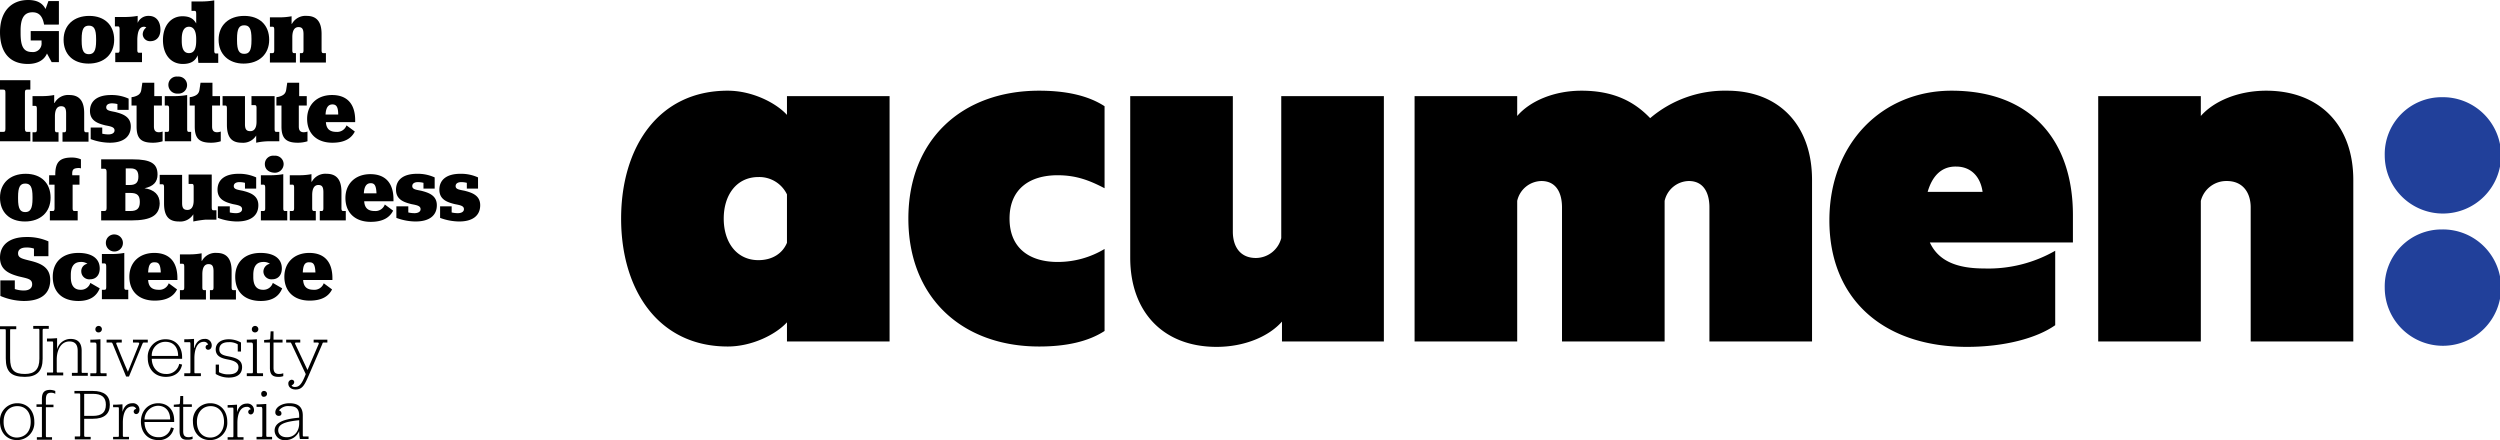 <svg id="Layer_1" data-name="Layer 1" xmlns="http://www.w3.org/2000/svg" xmlns:xlink="http://www.w3.org/1999/xlink" viewBox="0 0 691.9 121.8"><defs><style>.cls-1{fill:none;}.cls-2{clip-path:url(#clip-path);}.cls-3{fill:#000;}.cls-4{fill:#21409A;}.cls-5{clip-path:url(#clip-path-8);}</style><clipPath id="clip-path" transform="translate(-78.5 -34.4)"><rect class="cls-1" x="250.4" y="52.3" width="527" height="86.9"/></clipPath><clipPath id="clip-path-8" transform="translate(-78.5 -34.4)"><rect class="cls-1" x="78.5" y="34.4" width="132.9" height="121.9"/></clipPath></defs><title>Acumen2</title><g class="cls-2"><path class="cls-3" d="M296.3,88.2a8.49,8.49,0,0,0-7.9-4.8c-6,0-9.6,4.9-9.6,11.5s3.6,11.5,9.6,11.5c3.9,0,6.7-1.9,7.9-4.8Zm0,35.4c-3.1,3.4-9.7,6.7-16.4,6.7-19.3,0-29.5-15.8-29.5-35.4s10.2-35.4,29.5-35.4c6.7,0,13.3,3.3,16.4,6.7V61h28.4v67.9H296.3Z" transform="translate(-78.5 -34.4)"/></g><g class="cls-2"><path class="cls-3" d="M366.1,59.5c7.3,0,13.5,1.3,18.1,4.3V86.5c-4.2-2.2-7.9-3.6-13-3.6-7.5,0-13.3,3.6-13.3,12s5.8,12,13.3,12a25.14,25.14,0,0,0,13-3.6V126c-4.6,3-10.8,4.3-18.1,4.3-21.4,0-36.2-13.6-36.2-35.4s14.8-35.4,36.2-35.4" transform="translate(-78.5 -34.4)"/></g><g class="cls-2"><path class="cls-3" d="M461.6,128.9H433.3v-5.5c-3.7,4.2-10.5,7-18.1,7-14.7,0-23.9-9.6-23.9-24.7V61h28.4V98.5c0,4,1.9,7.3,6.4,7.3a7.3,7.3,0,0,0,7-5.5V61h28.4v67.9Z" transform="translate(-78.5 -34.4)"/></g><g class="cls-2"><path class="cls-3" d="M556.5,59.5c14.4,0,23.5,9.6,23.5,24.7v44.7H551.6V91.8c0-4-1.6-7.3-5.7-7.3a7,7,0,0,0-6.7,5.5v38.9H510.8V91.8c0-4-1.6-7.3-5.7-7.3a7,7,0,0,0-6.7,5.5v38.9H470V61h28.4v5.5c3.6-4.2,10.3-7,17.8-7,9,0,14.7,3.1,19,7.6a31.85,31.85,0,0,1,21.3-7.6" transform="translate(-78.5 -34.4)"/></g><g class="cls-2"><path class="cls-3" d="M612,87.5h15.2c-.6-4.3-3.3-7-7.3-7-4.2-.1-6.7,2.8-7.9,7m.6,14c2.4,5.2,7.6,7.2,15,7.2a37.18,37.18,0,0,0,19.7-4.9v20.6c-5.1,3.6-14.1,6-24.4,6-22.9,0-38.1-13-38.1-35,0-21.4,14.7-35.9,33.8-35.9,22.3,0,33.6,14.1,33.6,34.4v7.6Z" transform="translate(-78.5 -34.4)"/></g><g class="cls-2"><path class="cls-3" d="M659.2,61h28.4v5.5c3.7-4.2,10.5-7,18.1-7,14.8,0,24.1,9.6,24.1,24.7v44.7H701.4V91.8c0-4-2.1-7.3-6.6-7.3a7.28,7.28,0,0,0-7.2,5.5v38.9H659.2V61Z" transform="translate(-78.5 -34.4)"/></g><g class="cls-2"><path class="cls-4" d="M754.4,97.9A16.1,16.1,0,1,1,738.5,114a15.76,15.76,0,0,1,15.9-16.1m0-36.6a16.1,16.1,0,1,1-15.9,16.1,15.76,15.76,0,0,1,15.9-16.1" transform="translate(-78.5 -34.4)"/></g><g class="cls-5"><path class="cls-3" d="M91.5,49.2c-.8,1.9-2.7,2.9-5.3,2.9-5,0-7.7-3.2-7.7-8.8s3-8.9,7.8-8.9c2.5,0,4,.9,4.8,2.5l.8-2.2h2.9v6.5H90.7c-.4-2.2-1.3-3.4-3.2-3.4-2.2,0-3.3,1.5-3.3,5v.8c0,3.8.9,5.2,3.2,5.2A2.37,2.37,0,0,0,90,46.2v-.6H87V43h7.8v8.6h-2Z" transform="translate(-78.5 -34.4)"/></g><g class="cls-5"><path class="cls-3" d="M105.1,45.7v-.5c0-2.8-.6-3.7-2-3.7s-2,.9-2,3.7v.5c0,2.8.6,3.7,2,3.7s2-1,2-3.7m-9-.3c0-4,2.8-6.6,7.1-6.6s6.9,2.6,6.9,6.6S107.3,52,103,52s-6.9-2.6-6.9-6.6" transform="translate(-78.5 -34.4)"/></g><g class="cls-5"><path class="cls-3" d="M116.4,41.4a3.2,3.2,0,0,1,3.3-2.6c2,0,3.2,1.5,3.2,3.8,0,2-1.1,3.2-2.8,3.2a2,2,0,0,1-2.1-1.9,2.42,2.42,0,0,1,1-1.9,1.42,1.42,0,0,0-.6-.2c-1.3,0-1.8,1.2-1.9,3.4v3c0,.7.2.8.5.8h.8v2.6h-7.4V49h.7c.3,0,.5-.1.5-.8V42.6c0-.7-.1-.9-.5-.9h-.8V39.1h3.1a20.38,20.38,0,0,0,3.2-.3v2.6Z" transform="translate(-78.5 -34.4)"/></g><g class="cls-5"><path class="cls-3" d="M132.8,45.7v-.5c0-2.4-.8-3.4-2-3.4s-2,1-2,3.4v.5c0,2.4.7,3.4,2,3.4s2-1,2-3.4m-9.2-.2c0-4,2.2-6.6,5.4-6.6,2,0,3.1.7,3.8,2V38.3c0-.7-.1-.9-.5-.9h-.8V34.8h3.1a20.38,20.38,0,0,0,3.2-.3V48.4c0,.7.2.8.5.8h.6v2.6h-5.5c0-.1-.1-1.1-.2-2.1-.6,1.5-1.8,2.4-4.1,2.4-3.4,0-5.5-2.7-5.5-6.6" transform="translate(-78.5 -34.4)"/></g><g class="cls-5"><path class="cls-3" d="M148.1,45.6v-.5c0-2.8-.6-3.7-2-3.7s-2,.9-2,3.7v.5c0,2.8.6,3.7,2,3.7s2-.9,2-3.7m-9.1-.2c0-4,2.8-6.6,7.1-6.6s6.9,2.6,6.9,6.6-2.8,6.6-7.1,6.6c-4.1,0-6.9-2.6-6.9-6.6" transform="translate(-78.5 -34.4)"/></g><g class="cls-5"><path class="cls-3" d="M159.3,41a4.26,4.26,0,0,1,4.1-2.2c2.7,0,4.1,1.6,4.1,5v4.5c0,.7.2.8.5.8h.7v2.6h-7.2V49.1h.5c.3,0,.5-.1.5-.8V43.9c0-1.5-.4-2-1.4-2s-1.7.8-1.7,2.8v3.6c0,.7.2.8.5.8h.5v2.6h-7.2V49.1h.7c.3,0,.5-.1.5-.8V42.7c0-.7-.1-.9-.5-.9h-.7V39.2h2.9a17.69,17.69,0,0,0,3.1-.3V41Z" transform="translate(-78.5 -34.4)"/></g><g class="cls-5"><path class="cls-3" d="M78.5,70.9h.9c.5,0,.6-.2.6-.9V60.1c0-.7-.1-.9-.6-.9h-.9V56.6h8.4v2.6H86c-.5,0-.6.2-.6.9V70c0,.7.2.9.6.9h.9v2.6H78.5Z" transform="translate(-78.5 -34.4)"/></g><g class="cls-5"><path class="cls-3" d="M93.6,62.9a4.26,4.26,0,0,1,4.1-2.2c2.7,0,4.1,1.6,4.1,5v4.5c0,.7.2.8.5.8h.7v2.6H95.8V71h.5c.3,0,.5-.1.5-.8V65.8c0-1.5-.4-2-1.4-2s-1.7.8-1.7,2.8v3.6c0,.7.2.8.5.8h.5v2.6H87.5V71h.7c.3,0,.5-.1.5-.8V64.6c0-.7-.1-.9-.5-.9h-.7V61h2.9a17.69,17.69,0,0,0,3.1-.3v2.2Z" transform="translate(-78.5 -34.4)"/></g><g class="cls-5"><path class="cls-3" d="M103.6,69.7h3.2v1.7a7.93,7.93,0,0,0,1.7.2c1,0,1.7-.4,1.7-1.1,0-.9-.9-1.1-2.5-1.4-2-.5-4.3-1.2-4.3-4s2.1-4.4,5.8-4.4a11.27,11.27,0,0,1,4.9,1v3.1H111V63.2a6.8,6.8,0,0,0-1.5-.2c-1,0-1.6.4-1.6,1.1,0,.9,1,1,2.5,1.3,1.9.5,4.3,1.2,4.3,4s-2,4.5-5.8,4.5a15.5,15.5,0,0,1-5.3-1Z" transform="translate(-78.5 -34.4)"/></g><g class="cls-5"><path class="cls-3" d="M116.3,69.4V63.6h-1.4V61.3l.6-.1c1.1-.3,1.9-.7,2.1-1.9l.3-2h3.3V61h2.1v2.6h-2.2v5.8c0,1.2.5,1.6,1.4,1.6a3,3,0,0,0,1-.2v2.7a9.06,9.06,0,0,1-2.7.4c-3.3,0-4.5-1.2-4.5-4.5" transform="translate(-78.5 -34.4)"/></g><g class="cls-5"><path class="cls-3" d="M125.1,57.9a2.3,2.3,0,0,1,2.6-2.3,2.36,2.36,0,1,1,0,4.7,2.42,2.42,0,0,1-2.6-2.4m-1,13h.7c.4,0,.5-.2.5-.8V64.6c0-.8-.1-1-.6-1h-.6V61h3a20.38,20.38,0,0,0,3.2-.3v9.4c0,.6.1.8.5.8h.6v2.6h-7.3Z" transform="translate(-78.5 -34.4)"/></g><g class="cls-5"><path class="cls-3" d="M132.4,69.4V63.6H131V61.3l.6-.1c1.1-.3,1.9-.7,2.1-1.9l.3-2h3.3V61h2.1v2.6h-2.2v5.8c0,1.2.5,1.6,1.4,1.6a3,3,0,0,0,1-.2v2.7a9.06,9.06,0,0,1-2.7.4c-3.3,0-4.5-1.2-4.5-4.5" transform="translate(-78.5 -34.4)"/></g><g class="cls-5"><path class="cls-3" d="M149.4,73.9v-2a4.23,4.23,0,0,1-4,2c-2.8,0-4.1-1.5-4.1-5V64.4c0-.7-.2-.8-.5-.8h-.7V61h6.2v7.8c0,1.5.5,1.9,1.5,1.9s1.7-.8,1.7-2.6V64.3c0-.7-.2-.8-.5-.8h-.9V61h6.4v9c0,.7.1.9.5.9h.8v2.6h-3.1a17.08,17.08,0,0,0-3.3.4" transform="translate(-78.5 -34.4)"/></g><g class="cls-5"><path class="cls-3" d="M156.4,69.4V63.6H155V61.3l.6-.1c1.1-.3,1.9-.7,2.1-1.9l.3-2h3.3V61h2.1v2.6h-2.2v5.8c0,1.2.5,1.6,1.4,1.6a3,3,0,0,0,1-.2v2.7a9.06,9.06,0,0,1-2.7.4c-3.2,0-4.5-1.2-4.5-4.5" transform="translate(-78.5 -34.4)"/></g><g class="cls-5"><path class="cls-3" d="M168.6,66.1h3.5c0-2.1-.5-2.8-1.6-2.8s-1.8.8-1.9,2.8m.1,2.1c.1,1.9,1.1,2.7,2.9,2.7a2.74,2.74,0,0,0,2.8-1.8l2.3,1.7c-.9,1.8-2.7,3.1-6.2,3.1-4.5,0-7-2.7-7-6.6s2.7-6.6,6.9-6.6,6.4,2.5,6.4,7v.5Z" transform="translate(-78.5 -34.4)"/></g><g class="cls-5"><path class="cls-3" d="M87.5,89.4v-.5c0-2.8-.6-3.7-2-3.7s-2,.9-2,3.7v.5c0,2.8.6,3.7,2,3.7s2-1,2-3.7m-9-.3c0-4,2.8-6.6,7.1-6.6s6.9,2.6,6.9,6.6-2.8,6.6-7.1,6.6-6.9-2.6-6.9-6.6" transform="translate(-78.5 -34.4)"/></g><g class="cls-5"><path class="cls-3" d="M92.3,82.9h1.5v-.2c0-3.6,1.4-4.7,4.6-4.7a6.33,6.33,0,0,1,2.5.5V81a2,2,0,0,0-.8-.1c-1.3.1-1.7.4-1.6,2h2v2.6H98.6V92c0,.7.2.8.5.8h.9v2.6H92.3V92.8h.8c.3,0,.5-.1.5-.8V85.5H92.1V82.9Z" transform="translate(-78.5 -34.4)"/></g><g class="cls-5"><path class="cls-3" d="M113.2,92.8h1.4c1.8,0,2.6-.7,2.6-2.5s-.7-2.5-2.6-2.5h-1.4Zm1.2-7.2c1.7,0,2.4-.7,2.4-2.3s-.6-2.3-2.2-2.3h-1.3v4.6Zm.5,9.8h-8.4V92.8h.9c.5,0,.6-.3.6-.9V82c0-.7-.2-.9-.6-.9h-.9V78.5h8.7c5.1,0,6.9,1.2,6.9,4.2,0,2.1-1.2,3.3-3.6,3.8,2.7.4,4.2,1.8,4.2,4.2-.1,3.2-2.2,4.7-7.8,4.7" transform="translate(-78.5 -34.4)"/></g><g class="cls-5"><path class="cls-3" d="M132,95.7v-2a4.23,4.23,0,0,1-4,2c-2.8,0-4.1-1.5-4.1-5V86.2c0-.7-.2-.8-.5-.8h-.7V82.8h6.2v7.8c0,1.5.5,1.9,1.5,1.9s1.7-.8,1.7-2.6V86.1c0-.7-.2-.8-.5-.8h-.9V82.7h6.4v9c0,.7.1.9.5.9h.8v2.6h-3.1a30,30,0,0,0-3.3.5" transform="translate(-78.5 -34.4)"/></g><g class="cls-5"><path class="cls-3" d="M138.9,91.5h3.2v1.7a7.93,7.93,0,0,0,1.7.2c1,0,1.7-.4,1.7-1.1,0-.9-.9-1.1-2.5-1.4-2-.5-4.3-1.2-4.3-4s2.1-4.4,5.8-4.4a11.27,11.27,0,0,1,4.9,1v3.1h-3.1V85a6.8,6.8,0,0,0-1.5-.2c-1,0-1.6.4-1.6,1.1,0,.9,1,1,2.5,1.3,1.9.5,4.3,1.2,4.3,4s-2,4.5-5.9,4.5a15.5,15.5,0,0,1-5.3-1V91.5Z" transform="translate(-78.5 -34.4)"/></g><g class="cls-5"><path class="cls-3" d="M151.8,79.8a2.3,2.3,0,0,1,2.6-2.3,2.35,2.35,0,0,1,2.6,2.3,2.42,2.42,0,0,1-2.6,2.4c-1.6-.1-2.6-1-2.6-2.4m-1.1,13h.7c.4,0,.5-.2.5-.8V86.5c0-.8-.1-1-.6-1h-.6V82.9h3a20.38,20.38,0,0,0,3.2-.3V92c0,.6.1.8.5.8h.6v2.6h-7.3V92.8Z" transform="translate(-78.5 -34.4)"/></g><g class="cls-5"><path class="cls-3" d="M164.8,84.7a4.26,4.26,0,0,1,4.1-2.2c2.7,0,4.1,1.6,4.1,5V92c0,.7.2.8.5.8h.7v2.6H167V92.8h.5c.3,0,.5-.1.5-.8V87.6c0-1.5-.4-2-1.4-2s-1.7.8-1.7,2.8V92c0,.7.2.8.5.8h.5v2.6h-7.2V92.8h.7c.3,0,.5-.1.5-.8V86.4c0-.7-.1-.9-.5-.9h-.7V82.9h2.9a17.69,17.69,0,0,0,3.1-.3v2.1Z" transform="translate(-78.5 -34.4)"/></g><g class="cls-5"><path class="cls-3" d="M179.2,87.9h3.5c-.1-2.1-.5-2.8-1.6-2.8s-1.8.8-1.9,2.8m.1,2.2c.1,1.9,1.1,2.7,2.9,2.7A2.74,2.74,0,0,0,185,91l2.3,1.7c-.9,1.8-2.7,3.1-6.2,3.1-4.5,0-7-2.7-7-6.6s2.7-6.6,6.9-6.6,6.4,2.5,6.4,7v.5Z" transform="translate(-78.5 -34.4)"/></g><g class="cls-5"><path class="cls-3" d="M188.3,91.5h3.2v1.7a7.93,7.93,0,0,0,1.7.2c1,0,1.7-.4,1.7-1.1,0-.9-.9-1.1-2.5-1.4-2-.5-4.3-1.2-4.3-4s2.1-4.4,5.8-4.4a11.27,11.27,0,0,1,4.9,1v3.1h-3.1V85a6.8,6.8,0,0,0-1.5-.2c-1,0-1.6.4-1.6,1.1,0,.9,1,1,2.5,1.3,1.9.5,4.3,1.2,4.3,4s-2,4.5-5.9,4.5a15.5,15.5,0,0,1-5.3-1V91.5Z" transform="translate(-78.5 -34.4)"/></g><g class="cls-5"><path class="cls-3" d="M200.3,91.5h3.2v1.7a7.93,7.93,0,0,0,1.7.2c1,0,1.7-.4,1.7-1.1,0-.9-.9-1.1-2.5-1.4-2-.5-4.3-1.2-4.3-4s2.1-4.4,5.8-4.4a11.27,11.27,0,0,1,4.9,1v3.1h-3.1V85a6.8,6.8,0,0,0-1.5-.2c-1,0-1.6.4-1.6,1.1,0,.9,1,1,2.5,1.3,1.9.5,4.3,1.2,4.3,4s-2,4.5-5.8,4.5a15.5,15.5,0,0,1-5.3-1V91.5Z" transform="translate(-78.5 -34.4)"/></g><g class="cls-5"><path class="cls-3" d="M78.6,116.3V112h4v2.4a8.15,8.15,0,0,0,2.5.4c1.4,0,2.3-.6,2.3-1.7,0-1.5-1.2-1.6-3.7-2.2-3-.8-5.2-2-5.2-5.2,0-3.5,2.6-5.7,7.3-5.7a14.32,14.32,0,0,1,6.1,1.2v4.1h-4v-2.1a6.23,6.23,0,0,0-2.1-.3c-1.5,0-2.3.6-2.3,1.6,0,1.3,1.1,1.5,3.5,2.1,2.8.7,5.4,1.8,5.4,5.3s-2.2,5.8-7.3,5.8a17,17,0,0,1-6.5-1.4" transform="translate(-78.5 -34.4)"/></g><g class="cls-5"><path class="cls-3" d="M102.7,107.4a3,3,0,0,0-1.8-.5c-1.8,0-2.8,1.1-2.8,3.6v.6c0,2.4,1,3.5,2.7,3.5a2.7,2.7,0,0,0,2.7-1.9l2.6,1.5c-.8,2-2.5,3.5-5.9,3.5-4.4,0-7.1-2.4-7.1-6.7,0-4.1,2.7-6.6,7.1-6.6,3.8,0,5.9,1.6,5.9,4.3,0,1.8-1,3-2.7,3a2.2,2.2,0,0,1-2.4-2.1,2.06,2.06,0,0,1,1.7-2.2" transform="translate(-78.5 -34.4)"/></g><g class="cls-5"><path class="cls-3" d="M107.8,101.6a2.3,2.3,0,0,1,2.6-2.3,2.36,2.36,0,1,1-2.6,2.3m-1.1,13h.7c.4,0,.5-.2.5-.8v-5.5c0-.8-.1-1-.6-1h-.6v-2.6h3a20.38,20.38,0,0,0,3.2-.3v9.4c0,.6.1.8.5.8h.6v2.6h-7.3Z" transform="translate(-78.5 -34.4)"/></g><g class="cls-5"><path class="cls-3" d="M119.5,109.8H123c-.1-2.1-.5-2.8-1.6-2.8-1.3-.1-1.8.7-1.9,2.8m0,2.1c.1,1.9,1.1,2.7,2.9,2.7a2.74,2.74,0,0,0,2.8-1.8l2.3,1.7c-.9,1.8-2.7,3.1-6.2,3.1-4.5,0-7-2.7-7-6.6s2.7-6.6,6.9-6.6,6.4,2.5,6.4,7v.5Z" transform="translate(-78.5 -34.4)"/></g><g class="cls-5"><path class="cls-3" d="M134.4,106.6a4.26,4.26,0,0,1,4.1-2.2c2.7,0,4.1,1.6,4.1,5v4.5c0,.7.2.8.5.8h.7v2.6h-7.2v-2.6h.5c.3,0,.5-.1.5-.8v-4.4c0-1.5-.4-2-1.4-2s-1.7.8-1.7,2.8v3.6c0,.7.2.8.5.8h.5v2.6h-7.2v-2.6h.7c.3,0,.5-.1.5-.8v-5.6c0-.7-.1-.9-.5-.9h-.7v-2.6h2.9a17.69,17.69,0,0,0,3.1-.3v2.1Z" transform="translate(-78.5 -34.4)"/></g><g class="cls-5"><path class="cls-3" d="M153.2,107.4a3,3,0,0,0-1.8-.5c-1.8,0-2.8,1.1-2.8,3.6v.6c0,2.4,1,3.5,2.7,3.5a2.7,2.7,0,0,0,2.7-1.9l2.6,1.5c-.8,2-2.5,3.5-5.9,3.5-4.4,0-7.1-2.4-7.1-6.7,0-4.1,2.7-6.6,7-6.6,3.8,0,5.9,1.6,5.9,4.3,0,1.8-1,3-2.7,3a2.2,2.2,0,0,1-2.4-2.1,2.24,2.24,0,0,1,1.8-2.2" transform="translate(-78.5 -34.4)"/></g><g class="cls-5"><path class="cls-3" d="M162.3,109.8h3.5c-.1-2.1-.5-2.8-1.6-2.8-1.3-.1-1.8.7-1.9,2.8m.1,2.1c.1,1.9,1.1,2.7,2.9,2.7a2.74,2.74,0,0,0,2.8-1.8l2.3,1.7c-.9,1.8-2.7,3.1-6.2,3.1-4.5,0-7-2.7-7-6.6s2.7-6.6,6.9-6.6,6.4,2.5,6.4,7v.5Z" transform="translate(-78.5 -34.4)"/></g><g class="cls-5"><path class="cls-3" d="M80.1,133.6v-7.7c0-.3-.1-.4-.2-.4H78.5v-.8H83v.8H81.5c-.2,0-.2.1-.2.4v7.7c0,3.2,1.1,4.3,4.1,4.3,2.7,0,4-1.3,4-4.2v-7.9c0-.3-.1-.4-.2-.4H87.7v-.8H92v.8H90.6c-.2,0-.3.1-.3.4v7.9c0,3.4-1.6,5-4.9,5-3.8,0-5.3-1.4-5.3-5.1" transform="translate(-78.5 -34.4)"/></g><g class="cls-5"><path class="cls-3" d="M94.3,131.1a3.87,3.87,0,0,1,3.7-2.9c2.1,0,3.1,1.1,3.1,3.3v5.7c0,.4.1.4.2.4h1.5v.8H98.4v-.8h1.4c.2,0,.2,0,.2-.4v-5.7c0-1.7-.7-2.6-2.3-2.6-2.1,0-3.5,2-3.5,5.1v3.1c0,.4.1.4.2.4H96v.8H91.5v-.8H93c.2,0,.2,0,.2-.4v-7.7c0-.4-.1-.5-.2-.5H91.5v-.8h.6c.9,0,1.8-.1,2.2-.1Z" transform="translate(-78.5 -34.4)"/></g><g class="cls-5"><path class="cls-3" d="M104.9,125.5a.9.9,0,1,1,.9.9.84.84,0,0,1-.9-.9m-1.4,12.2H105c.1,0,.2-.1.2-.4V130c0-.6-.1-.8-.5-.8h-1.2v-.8h.6c.9,0,1.8-.1,2.2-.1v9c0,.3.1.4.2.4H108v.8h-4.5Z" transform="translate(-78.5 -34.4)"/></g><g class="cls-5"><path class="cls-3" d="M113.9,137.3l3.1-7.7c.1-.3-.1-.4-.3-.4h-1.4v-.8h4.1v.8h-1.1c-.2,0-.3.1-.4.4l-3.7,9h-.8l-3.7-9c-.1-.3-.2-.4-.4-.4H108v-.8h4.2v.8H111c-.3,0-.4.1-.3.4s2.5,6.2,3.2,7.7" transform="translate(-78.5 -34.4)"/></g><g class="cls-5"><path class="cls-3" d="M120.5,132.9h7.3c0-2.4-1.3-3.9-3.5-3.9a3.76,3.76,0,0,0-3.8,3.9m0,.7c0,2.4,1.5,4.3,3.9,4.3a3.52,3.52,0,0,0,3.7-2.8l.8.2c-.4,2-1.9,3.4-4.5,3.4-3.1,0-5-2.2-5-5.2a4.83,4.83,0,0,1,5-5.2c2.7,0,4.5,2,4.5,4.9v.5h-8.4Z" transform="translate(-78.5 -34.4)"/></g><g class="cls-5"><path class="cls-3" d="M132.3,130.7c.5-1.8,1.6-2.5,2.8-2.5a1.79,1.79,0,0,1,2,1.8c0,.7-.4,1.2-1,1.2a.7.7,0,1,1,0-1.4,1.17,1.17,0,0,0-1.2-.8c-1.8,0-2.6,2-2.6,4.6v3.7c0,.4.1.4.2.4h1.6v.8h-4.6v-.8H131c.1,0,.2,0,.2-.4v-7.7c0-.4-.1-.5-.2-.5h-1.5v-.8h.5c.9,0,1.8-.1,2.2-.1v2.5Z" transform="translate(-78.5 -34.4)"/></g><g class="cls-5"><path class="cls-3" d="M138.2,135.3h.9v2.1a5.15,5.15,0,0,0,2.7.6c1.8,0,2.7-.7,2.7-2s-1.3-1.8-2.9-2.1-3.4-.8-3.4-2.8c0-1.7,1.4-2.8,3.6-2.8a6.82,6.82,0,0,1,3.4.9v2.5h-.9v-2a4.4,4.4,0,0,0-2.5-.6c-1.7,0-2.6.7-2.6,2,0,1.5,1.4,1.7,2.9,2,1.9.4,3.4,1,3.4,2.9s-1.3,2.9-3.7,2.9a6.91,6.91,0,0,1-3.6-1v-2.6Z" transform="translate(-78.5 -34.4)"/></g><g class="cls-5"><path class="cls-3" d="M148.2,125.5a.9.9,0,1,1,.9.9.84.84,0,0,1-.9-.9m-1.4,12.2h1.5c.1,0,.2-.1.2-.4V130c0-.6-.1-.8-.5-.8h-1.2v-.8h.6c.9,0,1.8-.1,2.2-.1v9c0,.3.1.4.2.4h1.5v.8h-4.5Z" transform="translate(-78.5 -34.4)"/></g><g class="cls-5"><path class="cls-3" d="M153.2,136.2v-7h-1.6v-.7l1.2-.1c.4,0,.5-.1.5-.5l.1-1.8h.8v2.3h2.5v.8h-2.5v7c0,1.2.5,1.7,1.5,1.7a3.26,3.26,0,0,0,1.2-.2v.8a3.71,3.71,0,0,1-1.4.2c-1.6,0-2.3-.7-2.3-2.5" transform="translate(-78.5 -34.4)"/></g><g class="cls-5"><path class="cls-3" d="M160.1,141.5c1.2,0,1.9-.7,3-3.5v-.1l-3.9-8.3c-.2-.4-.2-.4-.4-.4h-1.1v-.8h3.9v.8h-1.1c-.3,0-.4.1-.3.4l3.4,7.2,3.1-7.2c.1-.3-.1-.4-.3-.4h-1.1v-.8h3.8v.8h-1c-.2,0-.3,0-.4.4l-3.8,8.8c-1.1,2.5-1.7,3.8-3.6,3.8-1.2,0-2-.7-2-1.6a1,1,0,0,1,.9-1.1c.9,0,1,1.1.1,1.5-.2,0,0,.5.8.5" transform="translate(-78.5 -34.4)"/></g><g class="cls-5"><path class="cls-3" d="M87,151.2v-.1c0-2.6-1.4-4.3-3.7-4.3s-3.8,1.7-3.8,4.3v.1c0,2.6,1.5,4.3,3.7,4.3,2.4-.1,3.8-1.8,3.8-4.3m-8.5-.1a4.76,4.76,0,0,1,4.8-5.1c2.8,0,4.7,2.1,4.7,5.1a4.76,4.76,0,0,1-4.8,5.1c-2.8,0-4.7-2.1-4.7-5.1" transform="translate(-78.5 -34.4)"/></g><g class="cls-5"><path class="cls-3" d="M88.6,146.3h1.5v-1.5c0-1.8.7-2.5,2.3-2.5a4.2,4.2,0,0,1,1.4.3v.8a2.13,2.13,0,0,0-1.2-.3c-1,0-1.4.5-1.4,1.9v1.4h2.1v.7H91.2V155c0,.3.1.4.2.4h1.5v.7H88.7v-.7h1.2c.2,0,.2,0,.2-.4v-8H88.6Z" transform="translate(-78.5 -34.4)"/></g><g class="cls-5"><path class="cls-3" d="M101.8,149.5h2.4c2.5,0,3.6-1,3.6-3.1s-1.2-3-3.6-3h-2.4Zm-2.7,5.7h1.4c.2,0,.2-.1.2-.4V143.7c0-.3-.1-.4-.2-.4H99.1v-.7h5.1c3.1,0,4.7,1.3,4.7,3.8s-1.5,3.9-4.7,3.9h-2.4v4.6c0,.3.1.4.3.4h1.5v.7H99.2v-.8Z" transform="translate(-78.5 -34.4)"/></g><g class="cls-5"><path class="cls-3" d="M112.4,148.4c.5-1.8,1.6-2.4,2.7-2.4a1.79,1.79,0,0,1,2,1.8c0,.7-.4,1.2-.9,1.2a.7.7,0,0,1,0-1.4,1.06,1.06,0,0,0-1.1-.7c-1.8,0-2.6,1.9-2.6,4.5v3.5c0,.3.1.4.2.4h1.5v.7h-4.4v-.7h1.4c.1,0,.2,0,.2-.4v-7.4c0-.3-.1-.4-.2-.4h-1.4v-.7h.5c.8,0,1.8-.1,2.1-.1Z" transform="translate(-78.5 -34.4)"/></g><g class="cls-5"><path class="cls-3" d="M118.5,150.5h7.1c0-2.3-1.3-3.8-3.4-3.8a3.85,3.85,0,0,0-3.7,3.8m0,.7c0,2.4,1.4,4.2,3.8,4.2a3.32,3.32,0,0,0,3.5-2.7l.8.2a4.1,4.1,0,0,1-4.3,3.3c-3,0-4.8-2.2-4.8-5.1s1.9-5.1,4.8-5.1c2.7,0,4.4,1.9,4.4,4.7v.5h-8.2Z" transform="translate(-78.5 -34.4)"/></g><g class="cls-5"><path class="cls-3" d="M128.2,153.7V147h-1.6v-.6l1.2-.1c.4,0,.5-.1.5-.5l.1-1.8h.8v2.3h2.4v.7h-2.4v6.7c0,1.2.4,1.7,1.5,1.7a3.09,3.09,0,0,0,1.1-.2v.7a3.47,3.47,0,0,1-1.3.2c-1.6.1-2.3-.6-2.3-2.4" transform="translate(-78.5 -34.4)"/></g><g class="cls-5"><path class="cls-3" d="M140.5,151.2v-.1c0-2.6-1.5-4.3-3.7-4.3s-3.8,1.7-3.8,4.3v.1c0,2.6,1.5,4.3,3.7,4.3s3.8-1.8,3.8-4.3m-8.6-.1a4.76,4.76,0,0,1,4.8-5.1c2.8,0,4.7,2.1,4.7,5.1a4.76,4.76,0,0,1-4.8,5.1c-2.8,0-4.7-2.1-4.7-5.1" transform="translate(-78.5 -34.4)"/></g><g class="cls-5"><path class="cls-3" d="M144.1,148.5c.5-1.8,1.6-2.4,2.7-2.4a1.79,1.79,0,0,1,2,1.8c0,.7-.4,1.2-.9,1.2a.7.7,0,1,1,0-1.4,1.06,1.06,0,0,0-1.1-.7c-1.8,0-2.6,1.9-2.6,4.5V155c0,.3.1.4.2.4h1.5v.7h-4.4v-.7h1.4c.1,0,.2,0,.2-.4v-7.4c0-.3-.1-.4-.2-.4h-1.4v-.7h.5c.8,0,1.8-.1,2.1-.1Z" transform="translate(-78.5 -34.4)"/></g><g class="cls-5"><path class="cls-3" d="M150.8,143.4a.74.74,0,0,1,.8-.8.8.8,0,1,1,0,1.6c-.5.1-.8-.3-.8-.8m-1.3,11.9h1.4c.1,0,.2-.1.2-.4v-7.1c0-.6-.1-.8-.4-.8h-1.2v-.7h.5c.9,0,1.8-.1,2.2-.1v8.7c0,.3.1.4.2.4h1.4v.7h-4.3v-.7Z" transform="translate(-78.5 -34.4)"/></g><g class="cls-5"><path class="cls-3" d="M161.3,151.6v-.9c-4,.4-5.8,1.1-5.8,2.8,0,1.1.9,1.9,2.3,1.9,2,.1,3.5-1.5,3.5-3.8m-5.6-3.6a.85.85,0,0,1,.7.8c0,.5-.3.7-.8.7a.92.92,0,0,1-.9-1c0-1.4,1.8-2.5,3.9-2.5,2.5,0,3.7,1.1,3.7,3.4v5.4c0,.3.1.4.2.4h1.4v.7h-2.4a11.79,11.79,0,0,1-.2-2.2,4.06,4.06,0,0,1-3.8,2.5,2.7,2.7,0,0,1-3-2.6c0-2.1,2.1-3.2,6.8-3.6v-.5c0-1.9-.8-2.7-2.7-2.7a3.19,3.19,0,0,0-2.9,1.2" transform="translate(-78.5 -34.4)"/></g></svg>
